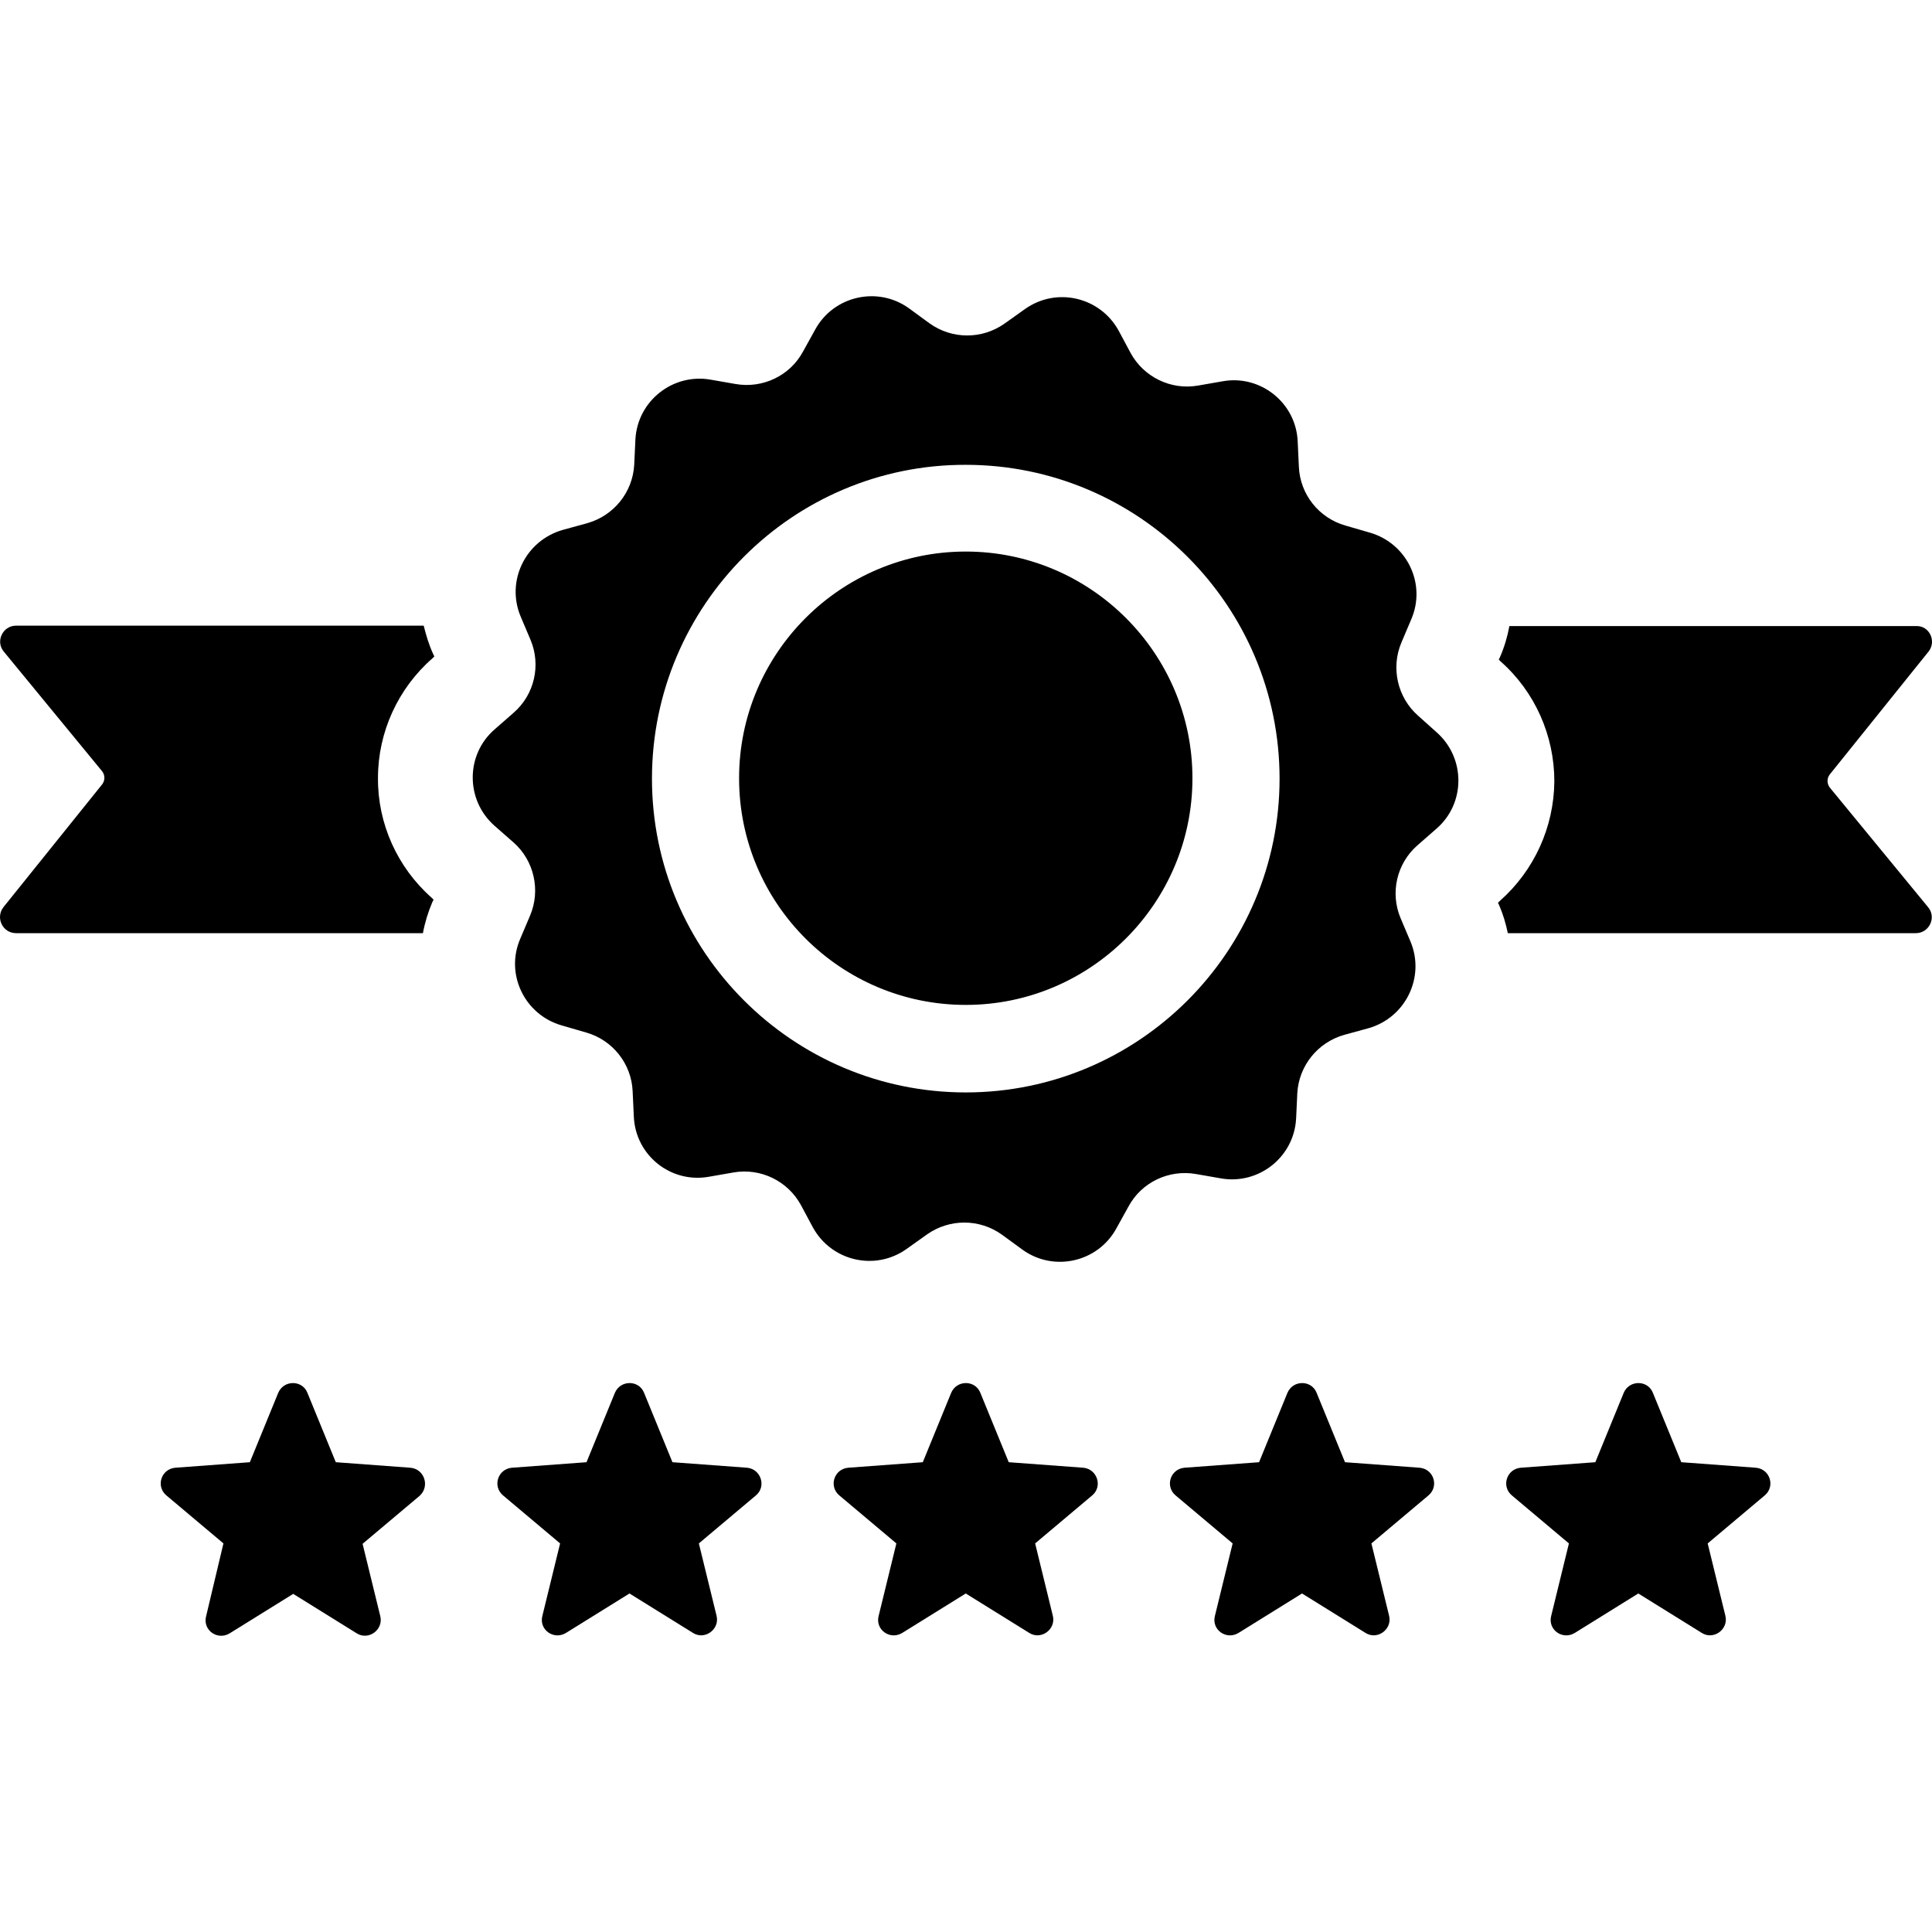 <?xml version="1.0" encoding="iso-8859-1"?>
<!-- Uploaded to: SVG Repo, www.svgrepo.com, Generator: SVG Repo Mixer Tools -->
<svg fill="#000000" height="800px" width="800px" version="1.1" id="Capa_1" xmlns="http://www.w3.org/2000/svg" xmlns:xlink="http://www.w3.org/1999/xlink" 
	 viewBox="0 0 490.078 490.078" xml:space="preserve">
<g>
	<path d="M489.179,165.309l-25,31.1c-0.8,1-0.8,2.4,0,3.4l24.9,30.3c2.2,2.6,0.3,6.6-3.1,6.6h-103.5c-0.5-2.4-1.2-4.8-2.2-7.1
		l-0.3-0.6l0.5-0.5c8.7-7.7,13.7-18.7,13.8-30.3c0-11.6-4.9-22.7-13.6-30.4l-0.5-0.5l0.3-0.6c1.1-2.5,1.9-5.2,2.4-7.9h103.2
		C489.479,158.709,491.279,162.709,489.179,165.309z M107.479,158.709H4.079c-3.4,0-5.3,4-3.1,6.6l24.9,30.3c0.8,1,0.8,2.4,0,3.4
		l-25,31.1c-2.1,2.7-0.2,6.6,3.2,6.6h103.2c0.5-2.7,1.3-5.3,2.4-7.9l0.3-0.6l-0.5-0.5c-8.7-7.7-13.7-18.8-13.6-30.4
		c0-11.6,5.1-22.7,13.8-30.3l0.5-0.5l-0.3-0.6C108.779,163.509,108.079,161.109,107.479,158.709z M104.079,372.309l-18.9-1.4
		l-7.2-17.6c-1.3-3.3-6-3.3-7.4,0l-7.2,17.6l-18.9,1.4c-3.6,0.3-5,4.7-2.3,7l14.5,12.2l-4.4,18.5c-0.9,3.5,2.9,6.2,6,4.3l16.1-10
		l16.1,10c3,1.9,6.8-0.9,6-4.3l-4.5-18.4l14.5-12.2C109.079,377.009,107.679,372.609,104.079,372.309z M189.479,372.309l-18.9-1.4
		l-7.2-17.6c-1.3-3.3-6-3.3-7.4,0l-7.2,17.6l-18.9,1.4c-3.6,0.3-5,4.7-2.3,7l14.5,12.2l-4.5,18.4c-0.9,3.5,2.9,6.2,6,4.3l16.1-10
		l16.1,10c3,1.9,6.8-0.9,6-4.3l-4.5-18.4l14.5-12.2C194.479,377.009,192.979,372.609,189.479,372.309z M274.779,372.309l-18.9-1.4
		l-7.2-17.6c-1.3-3.3-6-3.3-7.4,0l-7.2,17.6l-18.9,1.4c-3.6,0.3-5,4.7-2.3,7l14.5,12.2l-4.5,18.4c-0.9,3.5,2.9,6.2,6,4.3l16.1-10
		l16.1,10c3,1.9,6.8-0.9,6-4.3l-4.5-18.4l14.5-12.2C279.779,377.009,278.279,372.609,274.779,372.309z M360.079,372.309l-18.9-1.4
		l-7.2-17.6c-1.3-3.3-6-3.3-7.4,0l-7.2,17.6l-18.9,1.4c-3.6,0.3-5,4.7-2.3,7l14.5,12.2l-4.5,18.4c-0.9,3.5,2.9,6.2,6,4.3l16.1-10
		l16.1,10c3,1.9,6.8-0.9,6-4.3l-4.5-18.4l14.5-12.2C365.079,377.009,363.679,372.609,360.079,372.309z M445.379,372.309l-18.9-1.4
		l-7.2-17.6c-1.3-3.3-6-3.3-7.4,0l-7.2,17.6l-18.9,1.4c-3.6,0.3-5,4.7-2.3,7l14.5,12.2l-4.5,18.4c-0.9,3.5,2.9,6.2,6,4.3l16.1-10
		l16.1,10c3,1.9,6.8-0.9,6-4.3l-4.5-18.4l14.5-12.2C450.379,377.009,448.979,372.609,445.379,372.309z M125.379,209.409
		c-7.3-6.5-7.3-18,0.1-24.4l4.8-4.2c5.3-4.6,7-12.1,4.3-18.5l-2.5-5.9c-3.8-9,1.2-19.3,10.7-22l6.2-1.7c6.7-1.9,11.5-7.8,11.9-14.8
		l0.3-6.4c0.5-9.8,9.5-16.9,19.1-15.2l6.3,1.1c6.9,1.2,13.8-2.1,17.1-8.2l3.1-5.6c4.7-8.6,15.9-11.1,23.8-5.4l5.2,3.8
		c5.7,4.1,13.3,4.1,19,0.1l5.2-3.7c8-5.7,19.1-3.1,23.8,5.5l3,5.6c3.3,6.1,10.2,9.5,17.1,8.3l6.3-1.1c9.6-1.7,18.6,5.5,19,15.3
		l0.3,6.4c0.3,7,5.1,13,11.8,14.9l6.2,1.8c9.4,2.7,14.4,13,10.5,22l-2.5,5.9c-2.7,6.4-1,13.9,4.2,18.5l4.8,4.3
		c7.3,6.5,7.3,18-0.1,24.4l-4.8,4.2c-5.3,4.6-7,12.1-4.3,18.5l2.5,5.9c3.8,9-1.2,19.3-10.6,22l-6.2,1.7c-6.7,1.9-11.5,7.8-11.9,14.8
		l-0.3,6.4c-0.5,9.8-9.5,16.9-19.1,15.2l-6.3-1.1c-6.9-1.2-13.8,2.1-17.1,8.2l-3.1,5.6c-4.7,8.6-15.9,11.1-23.8,5.4l-5.2-3.8
		c-5.7-4.1-13.3-4.1-19-0.1l-5.2,3.7c-8,5.7-19.1,3.1-23.8-5.5l-3-5.6c-3.3-6.1-10.2-9.5-17.1-8.3l-6.3,1.1
		c-9.7,1.7-18.6-5.5-19-15.3l-0.3-6.4c-0.3-7-5.1-13-11.8-14.9l-6.2-1.8c-9.4-2.7-14.4-13-10.5-22l2.5-5.9c2.7-6.4,1-13.9-4.2-18.5
		L125.379,209.409z M165.379,197.509c0,43.9,35.7,79.6,79.6,79.6s79.6-35.7,79.6-79.6s-35.7-79.6-79.6-79.6
		C201.079,117.809,165.379,153.609,165.379,197.509z M244.979,254.909c31.7,0,57.5-25.8,57.5-57.5s-25.8-57.5-57.5-57.5
		s-57.5,25.8-57.5,57.5C187.479,229.209,213.279,254.909,244.979,254.909z"/>
</g>
</svg>